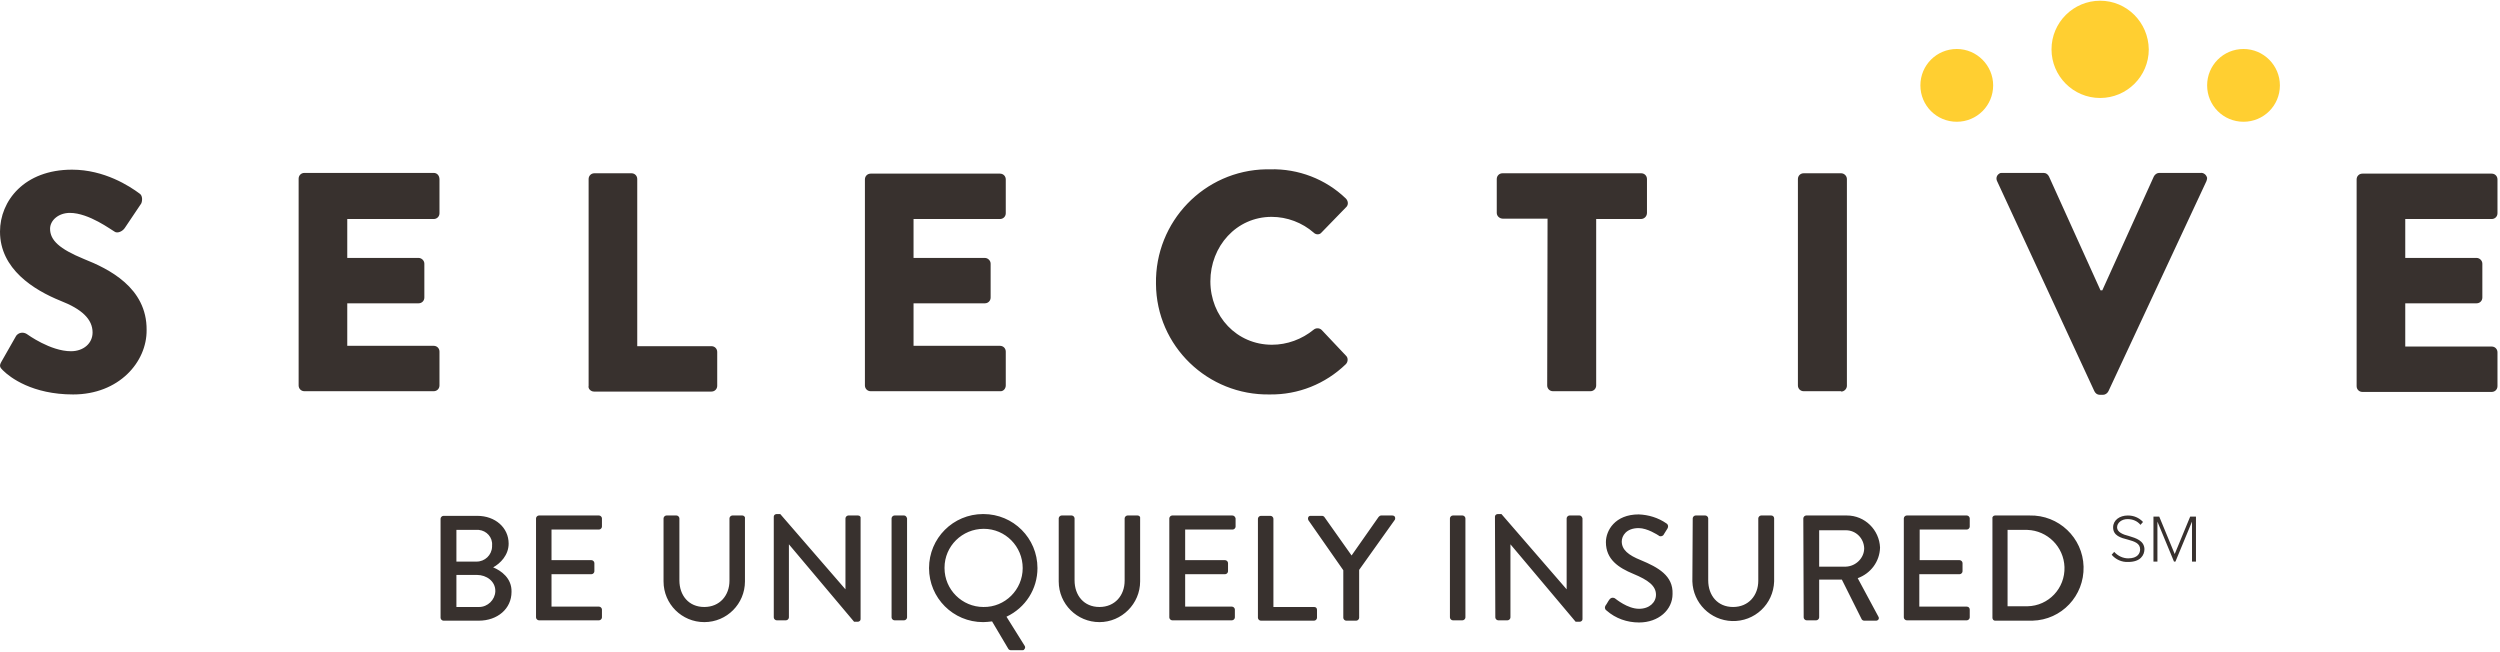 <?xml version="1.0" encoding="UTF-8"?>
<svg width="694px" height="181px" viewBox="0 0 694 181" version="1.1" xmlns="http://www.w3.org/2000/svg" xmlns:xlink="http://www.w3.org/1999/xlink">
    <title>UI / Logos / Selective</title>
    <g id="UI-/-Logos-/-Selective" stroke="none" stroke-width="1" fill="none" fill-rule="evenodd">
        <g id="selective-insurance-logo" fill-rule="nonzero">
            <path d="M583,0.2 C575.6,0.2 569.5,6.2 569.5,13.7 C569.5,21.1 575.5,27.2 583,27.2 C590.4,27.2 596.5,21.2 596.5,13.7 C596.4,6.2 590.4,0.2 583,0.2 Z M543.2,13.6 C537.6,13.6 533.1,18.1 533.1,23.7 C533.1,29.3 537.6,33.8 543.2,33.8 C548.8,33.8 553.3,29.3 553.3,23.7 C553.3,18.2 548.8,13.6 543.2,13.6 Z M622.8,13.6 C617.2,13.6 612.7,18.1 612.7,23.7 C612.7,29.3 617.2,33.8 622.8,33.8 C628.4,33.8 632.9,29.3 632.9,23.7 C632.9,18.2 628.4,13.6 622.8,13.6 Z" id="Shape" fill="#FFCF31"></path>
            <path d="M279.2,107 L279.2,97.6 C279.2,96.7 278.5,96 277.6,96 L253.6,96 L253.6,84.2 L273.4,84.2 C274.3,84.2 275,83.5 275,82.6 L275,73.2 C275,72.3 274.2,71.6 273.4,71.6 L253.6,71.6 L253.6,60.8 L277.6,60.8 C278.5,60.8 279.2,60.1 279.2,59.2 L279.2,49.8 C279.2,48.9 278.5,48.2 277.6,48.2 L241.7,48.2 C240.8,48.2 240.1,48.9 240.1,49.8 L240.1,107 C240.1,107.9 240.8,108.6 241.7,108.6 L277.6,108.6 C278.5,108.7 279.2,107.9 279.2,107 Z M251,143.1 L248.3,143.1 C247.9,143.1 247.5,143.5 247.5,143.9 L247.5,171.4 C247.5,171.8 247.9,172.2 248.3,172.2 L251,172.2 C251.4,172.2 251.8,171.8 251.8,171.4 L251.8,143.9 C251.7,143.5 251.4,143.1 251,143.1 Z M288,157.7 C288,149.4 281.3,142.7 273,142.7 L272.9,142.7 C264.6,142.7 257.9,149.4 257.9,157.7 C257.9,166 264.6,172.7 272.9,172.7 C273.7,172.7 274.5,172.6 275.4,172.5 L279.9,180.1 C280,180.3 280.3,180.5 280.6,180.5 L283.8,180.5 C284,180.5 284.2,180.5 284.3,180.3 C284.6,180 284.7,179.6 284.4,179.2 L279.4,171.2 C284.7,168.7 288,163.5 288,157.7 Z M273,168.5 C267.1,168.5 262.2,163.7 262.2,157.7 C262.2,157.7 262.2,157.6 262.2,157.6 C262.2,151.6 267.1,146.8 273.1,146.8 C279.1,146.8 283.9,151.7 283.9,157.7 C283.9,163.7 279,168.6 273,168.5 Z M238.2,143.1 L235.5,143.1 C235.1,143.1 234.7,143.5 234.7,143.9 L234.7,163.6 L216.6,142.7 L215.6,142.7 C215.2,142.7 214.8,143 214.8,143.4 L214.8,171.4 C214.8,171.8 215.2,172.2 215.6,172.2 L218.2,172.2 C218.6,172.2 219,171.8 219,171.4 L219,151.1 L237.1,172.6 L238.1,172.6 C238.5,172.6 238.9,172.3 238.9,171.9 L238.9,143.9 C239,143.5 238.7,143.1 238.2,143.1 Z M315.8,143.1 L313,143.1 C312.6,143.1 312.2,143.5 312.2,143.9 L312.2,161.2 C312.2,165.3 309.5,168.5 305.2,168.5 C300.9,168.5 298.3,165.3 298.3,161.1 L298.3,143.9 C298.3,143.5 297.9,143.1 297.5,143.1 L294.7,143.1 C294.3,143.1 293.9,143.5 293.9,143.9 L293.9,161.4 C293.9,167.7 299,172.7 305.2,172.7 C311.4,172.7 316.5,167.6 316.5,161.4 L316.5,143.9 C316.6,143.5 316.3,143.1 315.8,143.1 Z M120.4,48 L84.5,48 C83.6,48 82.9,48.7 82.9,49.6 L82.9,107 C82.9,107.9 83.6,108.6 84.5,108.6 L120.4,108.6 C121.3,108.6 122,107.9 122,107 L122,97.6 C122,96.7 121.3,96 120.4,96 L96.4,96 L96.4,84.2 L116.2,84.2 C117.1,84.2 117.8,83.5 117.8,82.6 L117.8,73.2 C117.8,72.3 117,71.6 116.2,71.6 L96.4,71.6 L96.4,60.8 L120.4,60.8 C121.3,60.8 122,60.1 122,59.2 L122,49.8 C122,48.7 121.3,48 120.4,48 Z M206.1,143.1 L203.3,143.1 C202.9,143.1 202.5,143.5 202.5,143.9 L202.5,161.2 C202.5,165.3 199.8,168.5 195.5,168.5 C191.2,168.5 188.6,165.3 188.6,161.1 L188.6,143.9 C188.6,143.5 188.2,143.1 187.8,143.1 L185,143.1 C184.6,143.1 184.2,143.5 184.2,143.9 L184.2,161.4 C184.2,167.7 189.3,172.7 195.5,172.7 C201.8,172.7 206.8,167.6 206.8,161.4 L206.8,143.9 C206.9,143.5 206.5,143.1 206.1,143.1 Z M164.9,108.7 L197.5,108.7 C198.4,108.7 199.1,108 199.1,107.1 L199.1,97.7 C199.1,96.8 198.4,96.1 197.5,96.1 L176.9,96.1 L176.9,49.7 C176.9,48.8 176.2,48.1 175.3,48.1 L165,48.1 C164.1,48.1 163.4,48.8 163.4,49.7 L163.4,107.1 C163.2,107.9 164,108.7 164.9,108.7 Z M352.5,109.5 C360.4,109.6 367.9,106.6 373.6,101.1 C374.2,100.5 374.3,99.4 373.7,98.8 L366.9,91.6 C366.3,91 365.3,91 364.7,91.5 C361.4,94.2 357.3,95.7 353.1,95.7 C343.3,95.7 336,87.8 336,78.1 C336,68.4 343.2,60.2 353,60.2 C357.3,60.2 361.5,61.8 364.7,64.6 C364.7,64.6 364.7,64.6 364.7,64.6 C365.3,65.2 366.3,65.2 366.8,64.6 L373.6,57.6 C373.7,57.5 373.7,57.5 373.8,57.4 C374.4,56.7 374.2,55.7 373.6,55.1 C368,49.7 360.4,46.8 352.6,47 L352.6,47 C352.2,47 351.9,47 351.5,47 C334.3,47.3 320.6,61.5 320.9,78.8 C321,96.1 335.3,109.8 352.5,109.5 Z M23.3,71.9 C16.5,69.1 13.9,66.7 13.9,63.5 C13.9,61.2 16.2,59.1 19.4,59.1 C24.7,59.1 31,63.9 31.8,64.3 C32.6,64.9 34.1,64.2 34.7,63.2 L39.2,56.5 C39.5,55.9 39.7,54.3 38.7,53.7 C36,51.7 29,47.1 20,47.1 C6.7,47.1 0,55.8 0,64.3 C0,74.7 9.4,80.5 16.8,83.5 C22.7,85.8 25.7,88.6 25.7,92.3 C25.7,95.3 23.2,97.5 19.7,97.5 C14,97.5 7.7,92.9 7.4,92.7 C6.4,92.1 5.2,92.3 4.5,93.2 L0.4,100.4 C-0.3,101.6 0,102 0.8,102.8 C2.8,104.8 9,109.5 20.3,109.5 C33,109.5 40.8,100.5 40.7,91.6 C40.8,79.8 30.1,74.6 23.3,71.9 Z M166.3,143.1 L149.6,143.1 C149.2,143.1 148.8,143.5 148.8,143.9 L148.8,171.4 C148.8,171.8 149.2,172.2 149.6,172.2 L166.3,172.2 C166.7,172.2 167.1,171.8 167.1,171.4 L167.1,169.2 C167.1,168.8 166.7,168.4 166.3,168.4 L153.1,168.4 L153.1,159.4 L164.2,159.4 C164.6,159.4 165,159 165,158.6 L165,156.3 C165,155.9 164.6,155.5 164.2,155.5 L153.1,155.5 L153.1,147 L166.3,147 C166.7,147 167.1,146.6 167.1,146.2 L167.1,143.9 C167.1,143.5 166.7,143.1 166.3,143.1 Z M136.9,157.5 C138.9,156.4 141.2,154.1 141.2,150.9 C141.2,146.5 137.5,143.2 132.5,143.2 L123.1,143.2 C122.7,143.2 122.3,143.6 122.3,144 L122.3,171.5 C122.3,171.9 122.7,172.3 123.1,172.3 L132.9,172.3 C138.1,172.3 142,169 142,164.3 C142.1,160.5 139.1,158.4 136.9,157.5 Z M126.7,147.1 L132.3,147.1 C132.5,147.1 132.7,147.1 132.9,147.1 C135.1,147.3 136.8,149.2 136.6,151.4 C136.6,151.5 136.6,151.7 136.6,151.8 C136.5,154.1 134.6,155.9 132.3,155.9 L126.7,155.9 L126.7,147.1 L126.7,147.1 Z M133,168.5 L126.7,168.5 L126.7,159.6 L132.4,159.6 C135.1,159.6 137.5,161.4 137.5,164 C137.5,164.1 137.5,164.1 137.5,164.2 C137.4,166.5 135.4,168.5 133,168.5 Z M591,148.8 C589.3,148.4 587.7,147.7 587.7,146.4 C587.7,145.1 589,144.1 590.6,144.1 C592,144.1 593.3,144.6 594.2,145.7 L594.9,144.9 C593.8,143.7 592.3,143.1 590.7,143.1 C588.4,143.1 586.6,144.4 586.6,146.4 C586.6,148.7 588.7,149.3 590.7,149.8 C592.5,150.3 594.1,150.8 594.1,152.5 C594.1,153.6 593.4,155 590.8,155 C589.3,155 587.9,154.3 586.9,153.2 L586.2,154 C587.3,155.3 589,156.1 590.8,156 C594.2,156 595.3,154.1 595.3,152.4 C595.2,150.1 593,149.4 591,148.8 Z M546,168.4 L532.8,168.4 L532.8,159.4 L544,159.4 C544.4,159.4 544.8,159 544.8,158.6 L544.8,156.3 C544.8,155.9 544.4,155.5 544,155.5 L532.9,155.5 L532.9,147 L546,147 C546.4,147 546.8,146.6 546.8,146.2 L546.8,143.9 C546.8,143.5 546.4,143.1 546,143.1 L529.3,143.1 C528.9,143.1 528.5,143.5 528.5,143.9 L528.5,171.4 C528.5,171.8 528.9,172.2 529.3,172.2 L546,172.2 C546.4,172.2 546.8,171.8 546.8,171.4 L546.8,169.2 C546.8,168.8 546.5,168.4 546,168.4 Z M512.7,143.1 L501.4,143.1 C501,143.1 500.6,143.5 500.6,143.9 L500.7,171.4 C500.7,171.8 501.1,172.2 501.5,172.2 L504.2,172.2 C504.6,172.2 505,171.8 505,171.4 L505,160.9 L511.3,160.9 L516.8,171.9 C516.9,172.1 517.2,172.3 517.5,172.3 L520.7,172.3 C520.9,172.3 521,172.3 521.2,172.2 C521.6,172 521.7,171.5 521.4,171.1 L515.7,160.5 C519.3,159.2 521.8,155.9 521.9,152 L521.9,152 C521.7,147.1 517.7,143.1 512.7,143.1 Z M512.4,157.3 L505,157.3 L505,147.2 L512.4,147.2 C515.2,147.2 517.4,149.4 517.5,152.2 C517.5,154.9 515.2,157.2 512.4,157.3 Z M563.4,143.1 L553.8,143.1 C553.4,143.1 553,143.5 553.1,143.9 L553.1,171.5 C553.1,171.9 553.4,172.3 553.8,172.3 L563.4,172.3 C563.7,172.3 563.9,172.3 564.2,172.3 C572.3,172.1 578.6,165.4 578.4,157.3 C578.2,149.3 571.5,142.9 563.4,143.1 Z M562.8,168.3 L557.3,168.3 L557.3,147.1 L562.8,147.1 C568.4,147.3 572.9,151.8 573.1,157.4 C573.3,163.3 568.7,168.2 562.8,168.3 Z M511.1,108.7 C512,108.7 512.7,107.9 512.7,107.1 L512.7,49.7 C512.7,48.8 511.9,48.1 511.1,48.1 L500.7,48.1 C499.8,48.1 499.1,48.8 499.1,49.7 L499.1,107 C499.1,107.9 499.8,108.6 500.7,108.6 L511.1,108.6 L511.1,108.7 Z M691.7,60.8 C692.6,60.8 693.3,60.1 693.3,59.2 L693.3,49.8 C693.3,48.9 692.6,48.2 691.7,48.2 L655.8,48.2 C654.9,48.2 654.2,48.9 654.2,49.8 L654.2,107.2 L654.2,107.2 C654.2,108.1 654.9,108.8 655.8,108.8 L691.7,108.8 C692.6,108.8 693.3,108.1 693.3,107.2 L693.3,97.8 C693.3,96.9 692.6,96.2 691.7,96.2 L667.7,96.2 L667.7,84.2 L687.5,84.2 C688.4,84.2 689.1,83.5 689.1,82.6 L689.1,73.2 C689.1,72.3 688.3,71.6 687.5,71.6 L667.7,71.6 L667.7,60.8 L691.7,60.8 Z M610.9,48 L599.4,48 C598.8,48 598.2,48.4 597.9,49 L583.6,80.6 L583.1,80.6 L568.8,49 C568.5,48.4 568,48 567.3,48 L555.8,48 C555.5,48 555.2,48 555,48.2 C554.3,48.6 554,49.5 554.4,50.3 L581.4,108.6 C581.7,109.2 582.2,109.6 582.9,109.6 L583.8,109.6 C584.4,109.6 585,109.2 585.3,108.6 L612.5,50.3 C612.6,50 612.7,49.7 612.7,49.4 C612.5,48.5 611.7,47.9 610.9,48 Z M603.7,153.8 L599.4,143.4 L597.8,143.4 L597.8,155.9 L598.9,155.9 L598.9,144.8 L603.5,155.9 L603.9,155.9 L608.5,144.8 L608.5,155.9 L609.6,155.9 L609.6,143.4 L608,143.4 L603.7,153.8 Z M386.5,143.1 L383.4,143.1 C383.1,143.1 382.9,143.3 382.7,143.5 L375.2,154.2 L367.7,143.6 C367.6,143.4 367.3,143.2 367,143.2 L363.9,143.2 C363.7,143.2 363.6,143.2 363.4,143.3 C363.1,143.5 363,144 363.2,144.4 L372.9,158.3 L372.9,171.5 C372.9,171.9 373.3,172.3 373.7,172.3 L376.5,172.3 C376.9,172.3 377.3,171.9 377.3,171.5 L377.3,158.2 L387.2,144.3 C387.3,144.2 387.3,144 387.3,143.8 C387.3,143.4 387,143.1 386.5,143.1 Z M342.1,143.1 L325.4,143.1 C325,143.1 324.6,143.5 324.6,143.9 L324.6,171.4 C324.6,171.8 325,172.2 325.4,172.2 L342,172.2 C342.4,172.2 342.8,171.8 342.8,171.4 L342.8,169.2 C342.8,168.8 342.4,168.4 342,168.4 L329,168.4 L329,159.4 L340.1,159.4 C340.5,159.4 340.9,159 340.9,158.6 L340.9,156.3 C340.9,155.9 340.5,155.5 340.1,155.5 L329,155.5 L329,147 L342.2,147 C342.6,147 343,146.6 343,146.2 L343,143.9 C342.9,143.5 342.6,143.1 342.1,143.1 Z M406,143.1 L403.3,143.1 C402.9,143.1 402.5,143.5 402.5,143.9 L402.5,171.4 C402.5,171.8 402.9,172.2 403.3,172.2 L406,172.2 C406.4,172.2 406.8,171.8 406.8,171.4 L406.8,143.9 C406.8,143.5 406.4,143.1 406,143.1 Z M364.8,168.5 L353.5,168.5 L353.5,144 C353.5,143.6 353.1,143.2 352.7,143.2 L350,143.2 C349.6,143.2 349.2,143.6 349.2,144 L349.2,171.5 C349.2,171.9 349.6,172.3 350,172.3 L364.8,172.3 C365.2,172.3 365.6,171.9 365.6,171.5 L365.6,169.3 C365.6,168.8 365.3,168.5 364.8,168.5 Z M455.5,155.5 C452,154.1 450.2,152.6 450.2,150.3 C450.2,148.8 451.4,146.6 454.9,146.6 C457.3,146.6 460.2,148.5 460.5,148.7 C460.5,148.7 460.6,148.8 460.6,148.8 C461.1,149 461.7,148.8 461.9,148.3 L462.9,146.7 C462.9,146.7 462.9,146.7 462.9,146.7 C463.2,146.2 463.1,145.6 462.6,145.3 C460.3,143.7 457.6,142.9 454.9,142.8 C448.3,142.8 445.8,147.3 445.8,150.5 C445.8,155.3 449.3,157.6 453.4,159.3 C457.5,161 459.7,162.6 459.7,165.1 C459.7,167.2 457.9,169 455,169 C451.8,169 448.6,166.3 448.3,166.1 C448.2,166.1 448.2,166 448.1,166 C447.6,165.8 447.1,166 446.8,166.4 C446.4,166.9 446.1,167.6 445.7,168.1 C445.7,168.2 445.6,168.2 445.6,168.3 C445.4,168.7 445.6,169.3 446,169.5 C448.5,171.7 451.7,172.8 455,172.8 C460.4,172.8 464.3,169.3 464.3,164.9 C464.5,159.8 460.3,157.5 455.5,155.5 Z M491.7,143.1 L488.9,143.1 C488.5,143.1 488.1,143.5 488.1,143.9 L488.1,161.2 C488.1,165.3 485.4,168.5 481.1,168.5 C476.8,168.5 474.2,165.3 474.2,161.1 L474.2,143.9 C474.2,143.5 473.8,143.1 473.4,143.1 L470.7,143.1 C470.3,143.1 469.9,143.5 469.9,143.9 L469.8,161.4 C470,167.4 474.8,172.2 480.8,172.4 C487.1,172.6 492.3,167.7 492.5,161.4 L492.5,143.9 C492.5,143.5 492.2,143.1 491.7,143.1 Z M438.5,143.1 L435.7,143.1 C435.3,143.1 434.9,143.5 434.9,143.9 L434.9,163.6 L416.8,142.7 L415.8,142.7 C415.4,142.7 415,143 415,143.4 L415.1,171.4 C415.1,171.8 415.5,172.2 415.9,172.2 L418.5,172.2 C418.9,172.2 419.3,171.8 419.3,171.4 L419.3,151.1 L437.4,172.6 L438.5,172.6 C438.9,172.6 439.3,172.3 439.3,171.9 L439.3,143.9 C439.2,143.5 438.9,143.1 438.5,143.1 Z M457.2,59.1 L457.2,49.7 C457.2,48.8 456.5,48.1 455.6,48.1 L417.1,48.1 C416.2,48.1 415.5,48.8 415.5,49.7 L415.5,59.1 C415.5,59.1 415.5,59.1 415.5,59.1 C415.5,60 416.3,60.7 417.2,60.7 L429.6,60.7 L429.5,107 C429.5,107.9 430.2,108.6 431.1,108.6 L441.5,108.6 C442.4,108.6 443.1,107.9 443.1,107 L443.1,60.8 L455.5,60.8 C456.5,60.8 457.2,60 457.2,59.1 Z" id="Shape" fill="#38312E"></path>
        </g>
    </g>
</svg>